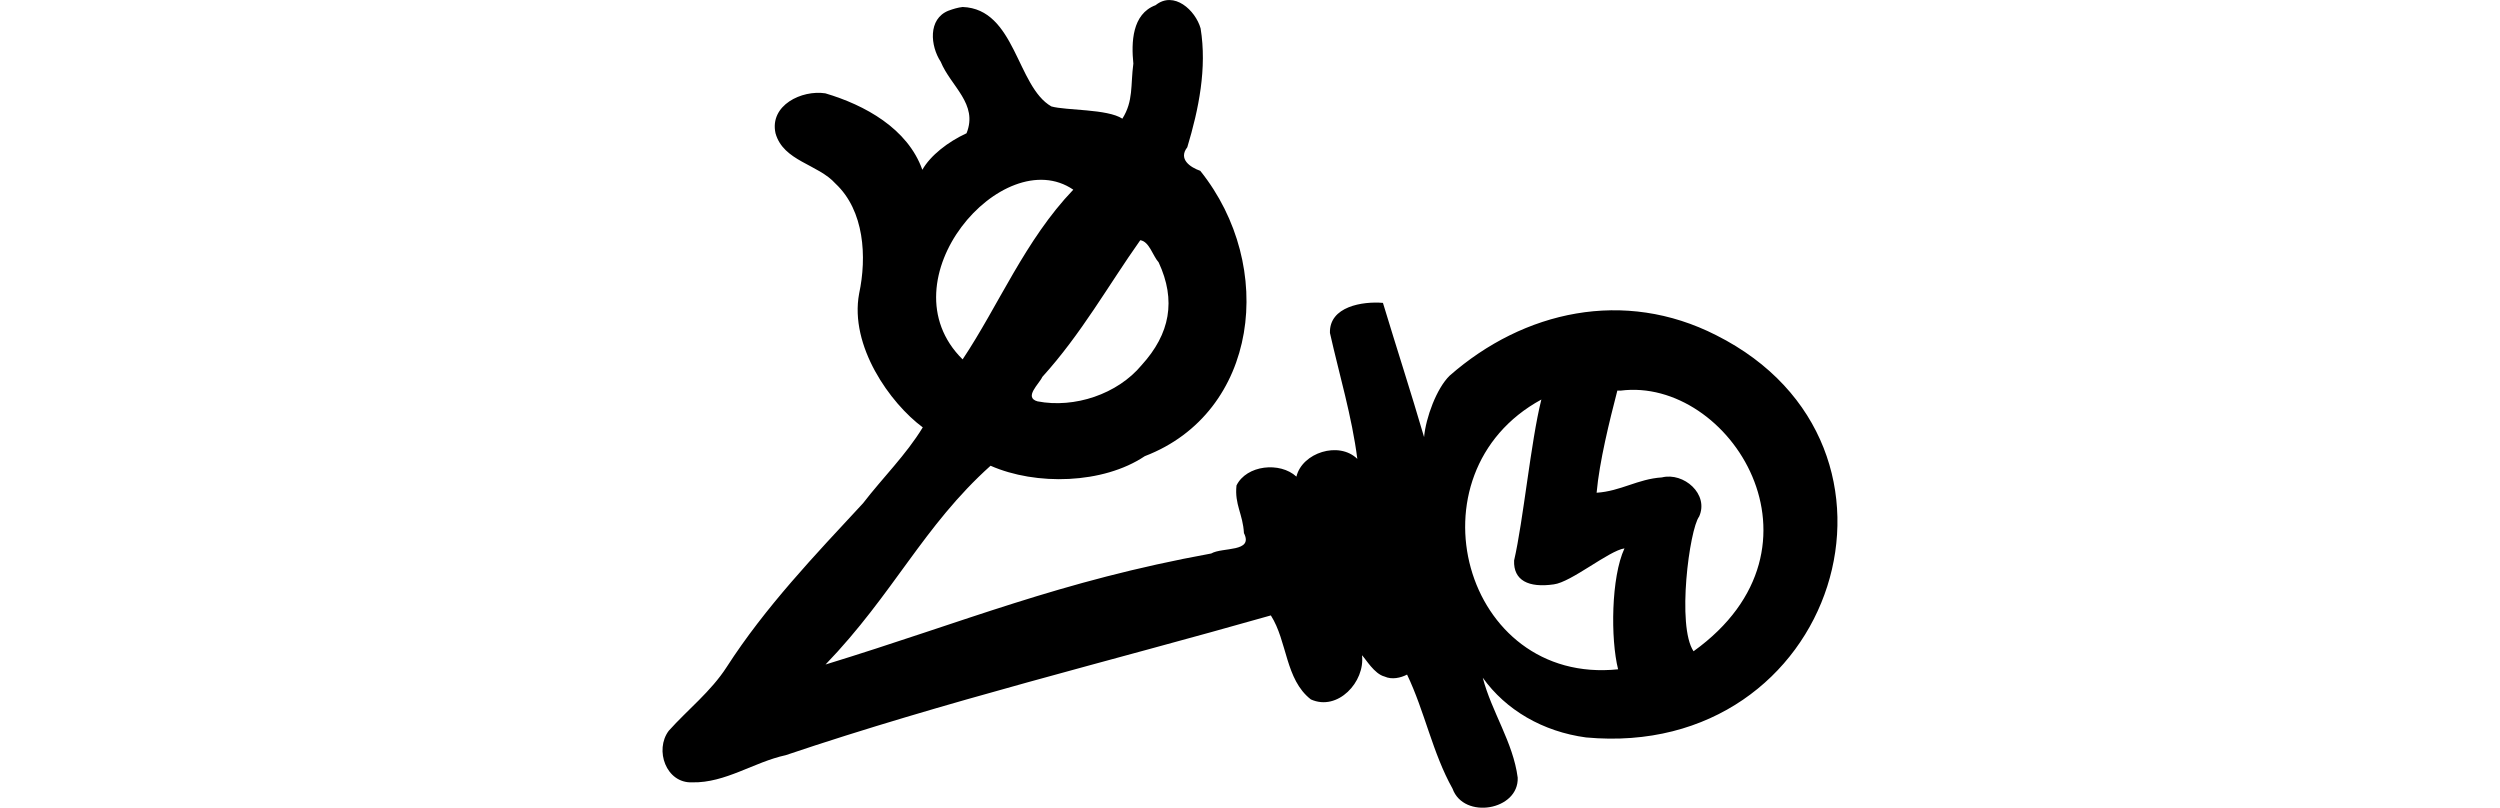 <?xml version="1.0" encoding="UTF-8" standalone="no"?>
<!-- Created with Inkscape (http://www.inkscape.org/) -->

<svg
   xmlns:dc="http://purl.org/dc/elements/1.1/"
   xmlns:cc="http://creativecommons.org/ns#"
   xmlns:rdf="http://www.w3.org/1999/02/22-rdf-syntax-ns#"
   xmlns:svg="http://www.w3.org/2000/svg"
   xmlns="http://www.w3.org/2000/svg"
   xmlns:sodipodi="http://sodipodi.sourceforge.net/DTD/sodipodi-0.dtd"
   xmlns:inkscape="http://www.inkscape.org/namespaces/inkscape"
   width="200"
   height="64.616"
   id="svg2"
   version="1.1"
   inkscape:version="0.48.2 r9819"
   sodipodi:docname="dry.svg">
  <defs
     id="defs4" />
  <sodipodi:namedview
     id="base"
     pagecolor="#ffffff"
     bordercolor="#666666"
     borderopacity="1.0"
     inkscape:pageopacity="0.0"
     inkscape:pageshadow="2"
     inkscape:zoom="0.98994949"
     inkscape:cx="-260.8596"
     inkscape:cy="128.01443"
     inkscape:document-units="px"
     inkscape:current-layer="layer1"
     showgrid="false"
     fit-margin-top="0"
     fit-margin-left="0"
     fit-margin-right="0"
     fit-margin-bottom="0"
     inkscape:window-width="1366"
     inkscape:window-height="706"
     inkscape:window-x="-8"
     inkscape:window-y="-8"
     inkscape:window-maximized="1" />
  <g
     inkscape:label="Layer 1"
     inkscape:groupmode="layer"
     id="layer1"
     transform="translate(-716.011,-881.609)">
    <path
       style="fill:#000000"
       d="m 791.899,882.459 c -1.677,0.661 -1.454,2.837 -0.633,4.087 0.81,1.975 3.014,3.372 2.068,5.724 -1.489,0.688 -2.884,1.773 -3.536,2.922 -1.172,-3.305 -4.613,-5.186 -7.759,-6.116 -1.88,-0.29 -4.48,0.947 -3.987,3.194 0.626,2.242 3.399,2.462 4.8,4.03 2.312,2.163 2.515,5.868 1.89,8.791 -0.784,4.192 2.474,8.771 5.09,10.708 -1.33,2.192 -3.207,4.027 -4.775,6.067 -3.875,4.179 -7.812,8.296 -10.914,13.11 -1.259,1.954 -3.114,3.401 -4.632,5.095 -1.155,1.535 -0.215,4.214 1.881,4.126 2.652,0.058 4.935,-1.623 7.474,-2.173 12.751,-4.306 25.937,-7.516 38.813,-11.182 1.328,2.08 1.143,5.117 3.2,6.72 2.15,0.973 4.355,-1.409 4.09,-3.534 0.298,0.293 0.982,1.496 1.806,1.704 0.583,0.269 1.291,0.109 1.801,-0.157 1.414,2.951 2.036,6.265 3.639,9.129 0.899,2.49 5.309,1.736 5.212,-0.883 -0.369,-2.839 -2.084,-5.256 -2.796,-7.996 1.843,2.586 4.812,4.316 8.264,4.78 20.035,1.842 27.955,-23.357 10.409,-32.18 -7.356,-3.744 -15.392,-1.961 -21.319,3.234 -1.047,1.015 -1.909,3.365 -2.048,4.917 -1.05,-3.594 -2.208,-7.154 -3.291,-10.737 -1.626,-0.137 -4.304,0.286 -4.24,2.405 0.752,3.353 1.756,6.668 2.191,10.077 -1.477,-1.445 -4.416,-0.496 -4.873,1.418 -1.312,-1.211 -3.995,-0.928 -4.794,0.708 -0.161,1.535 0.512,2.276 0.596,3.809 0.784,1.555 -1.715,1.109 -2.616,1.632 -12.201,2.231 -19.59,5.423 -30.856,8.882 5.445,-5.653 7.831,-11.084 13.202,-15.902 3.63,1.601 9.003,1.469 12.339,-0.767 9.089,-3.478 10.556,-15.187 4.438,-22.826 -0.812,-0.285 -1.778,-0.941 -1.039,-1.886 0.922,-3.059 1.583,-6.337 1.065,-9.51 -0.41,-1.446 -2.132,-3.038 -3.602,-1.855 -1.891,0.707 -1.947,2.991 -1.778,4.674 -0.232,1.732 0.015,2.989 -0.879,4.405 -1.193,-0.789 -4.505,-0.647 -5.679,-0.98 -2.778,-1.585 -2.872,-7.799 -7.097,-7.955 -0.388,0.044 -0.761,0.156 -1.126,0.293 z m 9.975,14.325 c -3.862,4.04 -5.97,9.253 -8.853,13.576 -6.41,-6.325 3.229,-17.424 8.853,-13.576 z m 5.359,4.041 c 0.728,0.108 0.994,1.248 1.469,1.771 1.415,3.048 0.916,5.717 -1.361,8.223 -1.933,2.325 -5.373,3.471 -8.331,2.898 -1.12,-0.317 0.141,-1.4 0.386,-1.954 3.123,-3.444 5.278,-7.324 7.837,-10.938 z m 32.077,12.785 c -0.828,3.309 -1.436,9.663 -2.171,12.84 -0.064,1.598 1.163,2.199 3.172,1.909 1.393,-0.168 4.421,-2.702 5.659,-2.88 -1.074,2.301 -1.121,7.251 -0.511,9.674 -12.382,1.29 -16.988,-15.681 -6.136,-21.583 l -0.014,0.04 z m 6.343,-0.75 c 8.705,-1.122 17.466,12.495 5.842,20.85 -1.357,-2.009 -0.326,-9.756 0.447,-10.777 0.806,-1.793 -1.234,-3.564 -2.981,-3.131 -1.921,0.122 -3.3,1.104 -5.221,1.226 0.227,-2.515 1.029,-5.732 1.659,-8.174 z"
       id="path4185"
       inkscape:connector-curvature="0"
       sodipodi:nodetypes="ccccccccccccccccccccccccccccccccccccccccccccccccccccccccccccccccccccc" />
  </g>
</svg>
